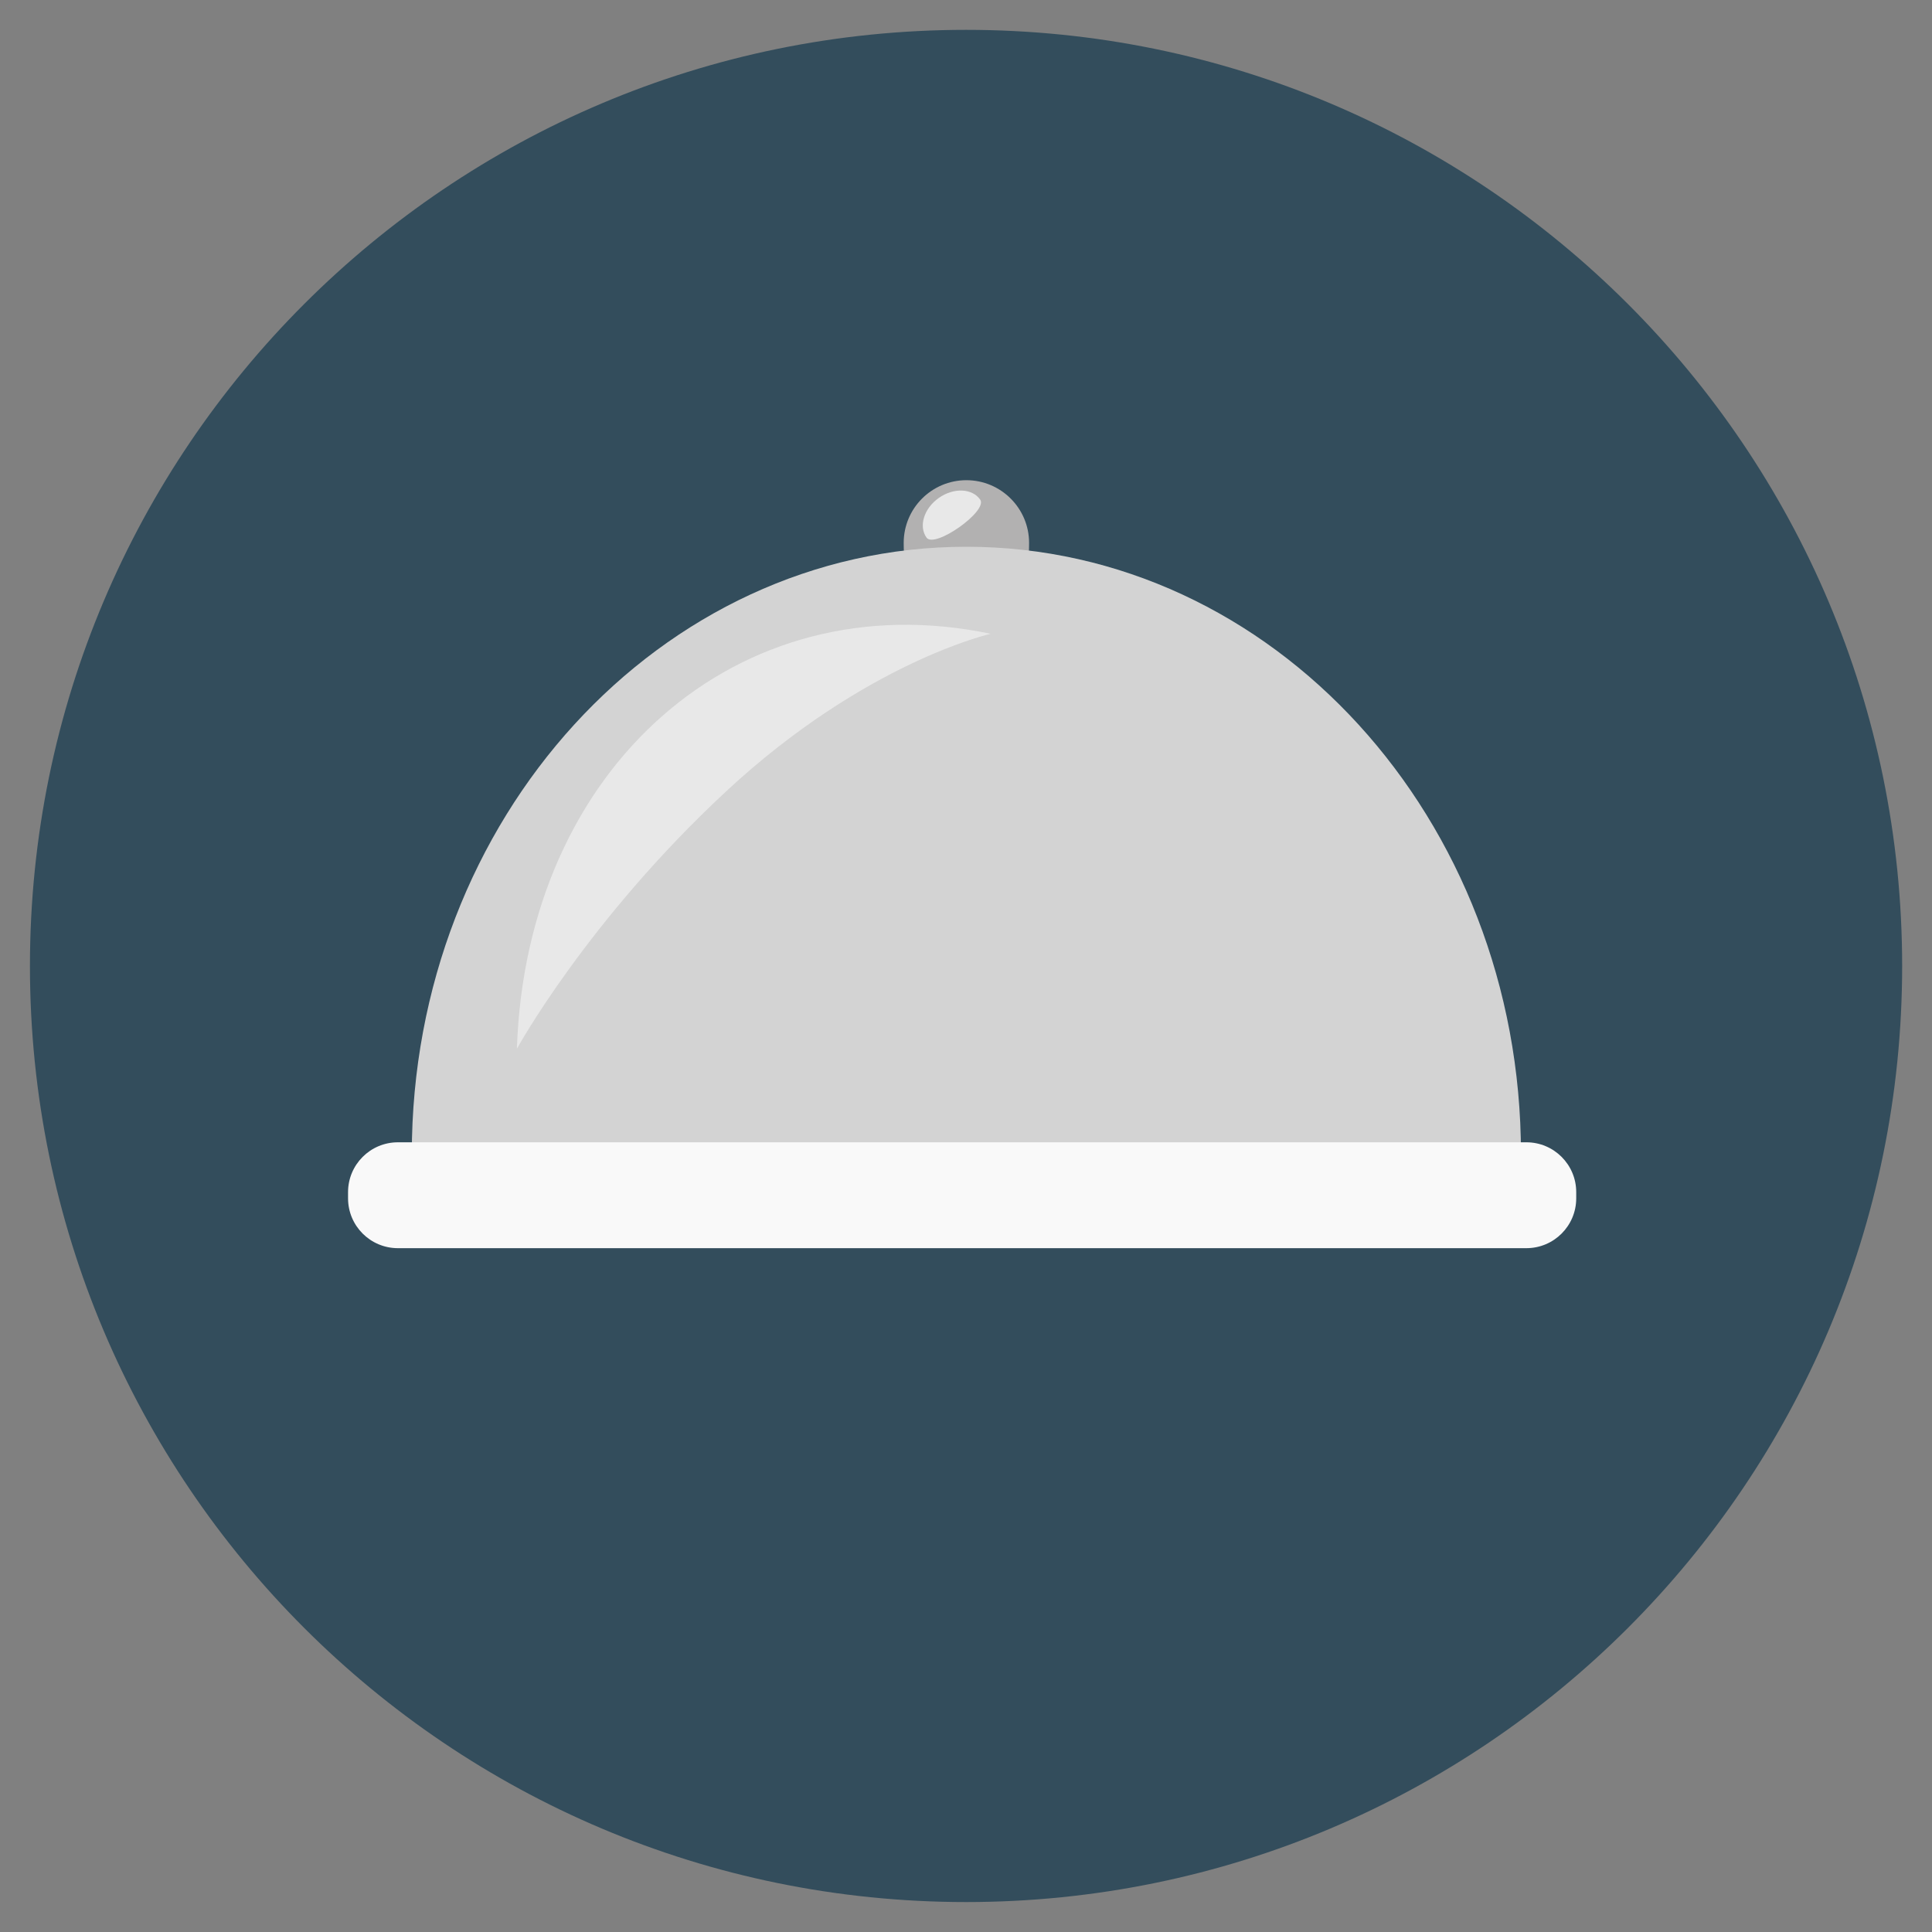 <?xml version="1.0" encoding="utf-8"?>
<!-- Generated by IcoMoon.io -->
<!DOCTYPE svg PUBLIC "-//W3C//DTD SVG 1.1//EN" "http://www.w3.org/Graphics/SVG/1.1/DTD/svg11.dtd">
<svg version="1.1" xmlns="http://www.w3.org/2000/svg" xmlns:xlink="http://www.w3.org/1999/xlink" width="20" height="20" viewBox="0 0 20 20">
<rect x="0" y="0" width="20" height="20" fill="#808080" stroke="none"/>
<path fill="rgb(51, 77, 92)" d="M19.691 10c0-5.352-4.339-9.691-9.69-9.691s-9.691 4.338-9.691 9.691c0 5.352 4.339 9.69 9.691 9.69s9.69-4.339 9.69-9.69z"></path>
<path fill="rgb(178, 177, 177)" d="M10.653 5.62c0-0.358-0.291-0.649-0.649-0.649s-0.649 0.29-0.649 0.649c0 0.659 0.291 0.649 0.649 0.649s0.649 0.010 0.649-0.649z"></path>
<path fill="rgb(211, 211, 211)" d="M15.745 11.946c0-3.472-2.57-6.286-5.741-6.286s-5.741 2.814-5.741 6.286h11.482z"></path>
<path fill="rgb(232, 232, 232)" d="M10.147 5.172c-0.083-0.118-0.275-0.126-0.429-0.017s-0.21 0.292-0.127 0.41c0.083 0.118 0.639-0.275 0.556-0.393z"></path>
<path fill="rgb(232, 232, 232)" d="M5.352 10.855c0 0 0.727-1.327 2.166-2.664s2.737-1.63 2.737-1.63c-2.611-0.548-4.806 1.375-4.904 4.294z"></path>
<path fill="rgb(249, 249, 249)" d="M16.317 12.405c0 0.285-0.231 0.516-0.516 0.516h-11.682c-0.285 0-0.516-0.231-0.516-0.516v-0.064c0-0.285 0.231-0.516 0.516-0.516h11.682c0.285 0 0.516 0.231 0.516 0.516v0.064z"></path>
</svg>
